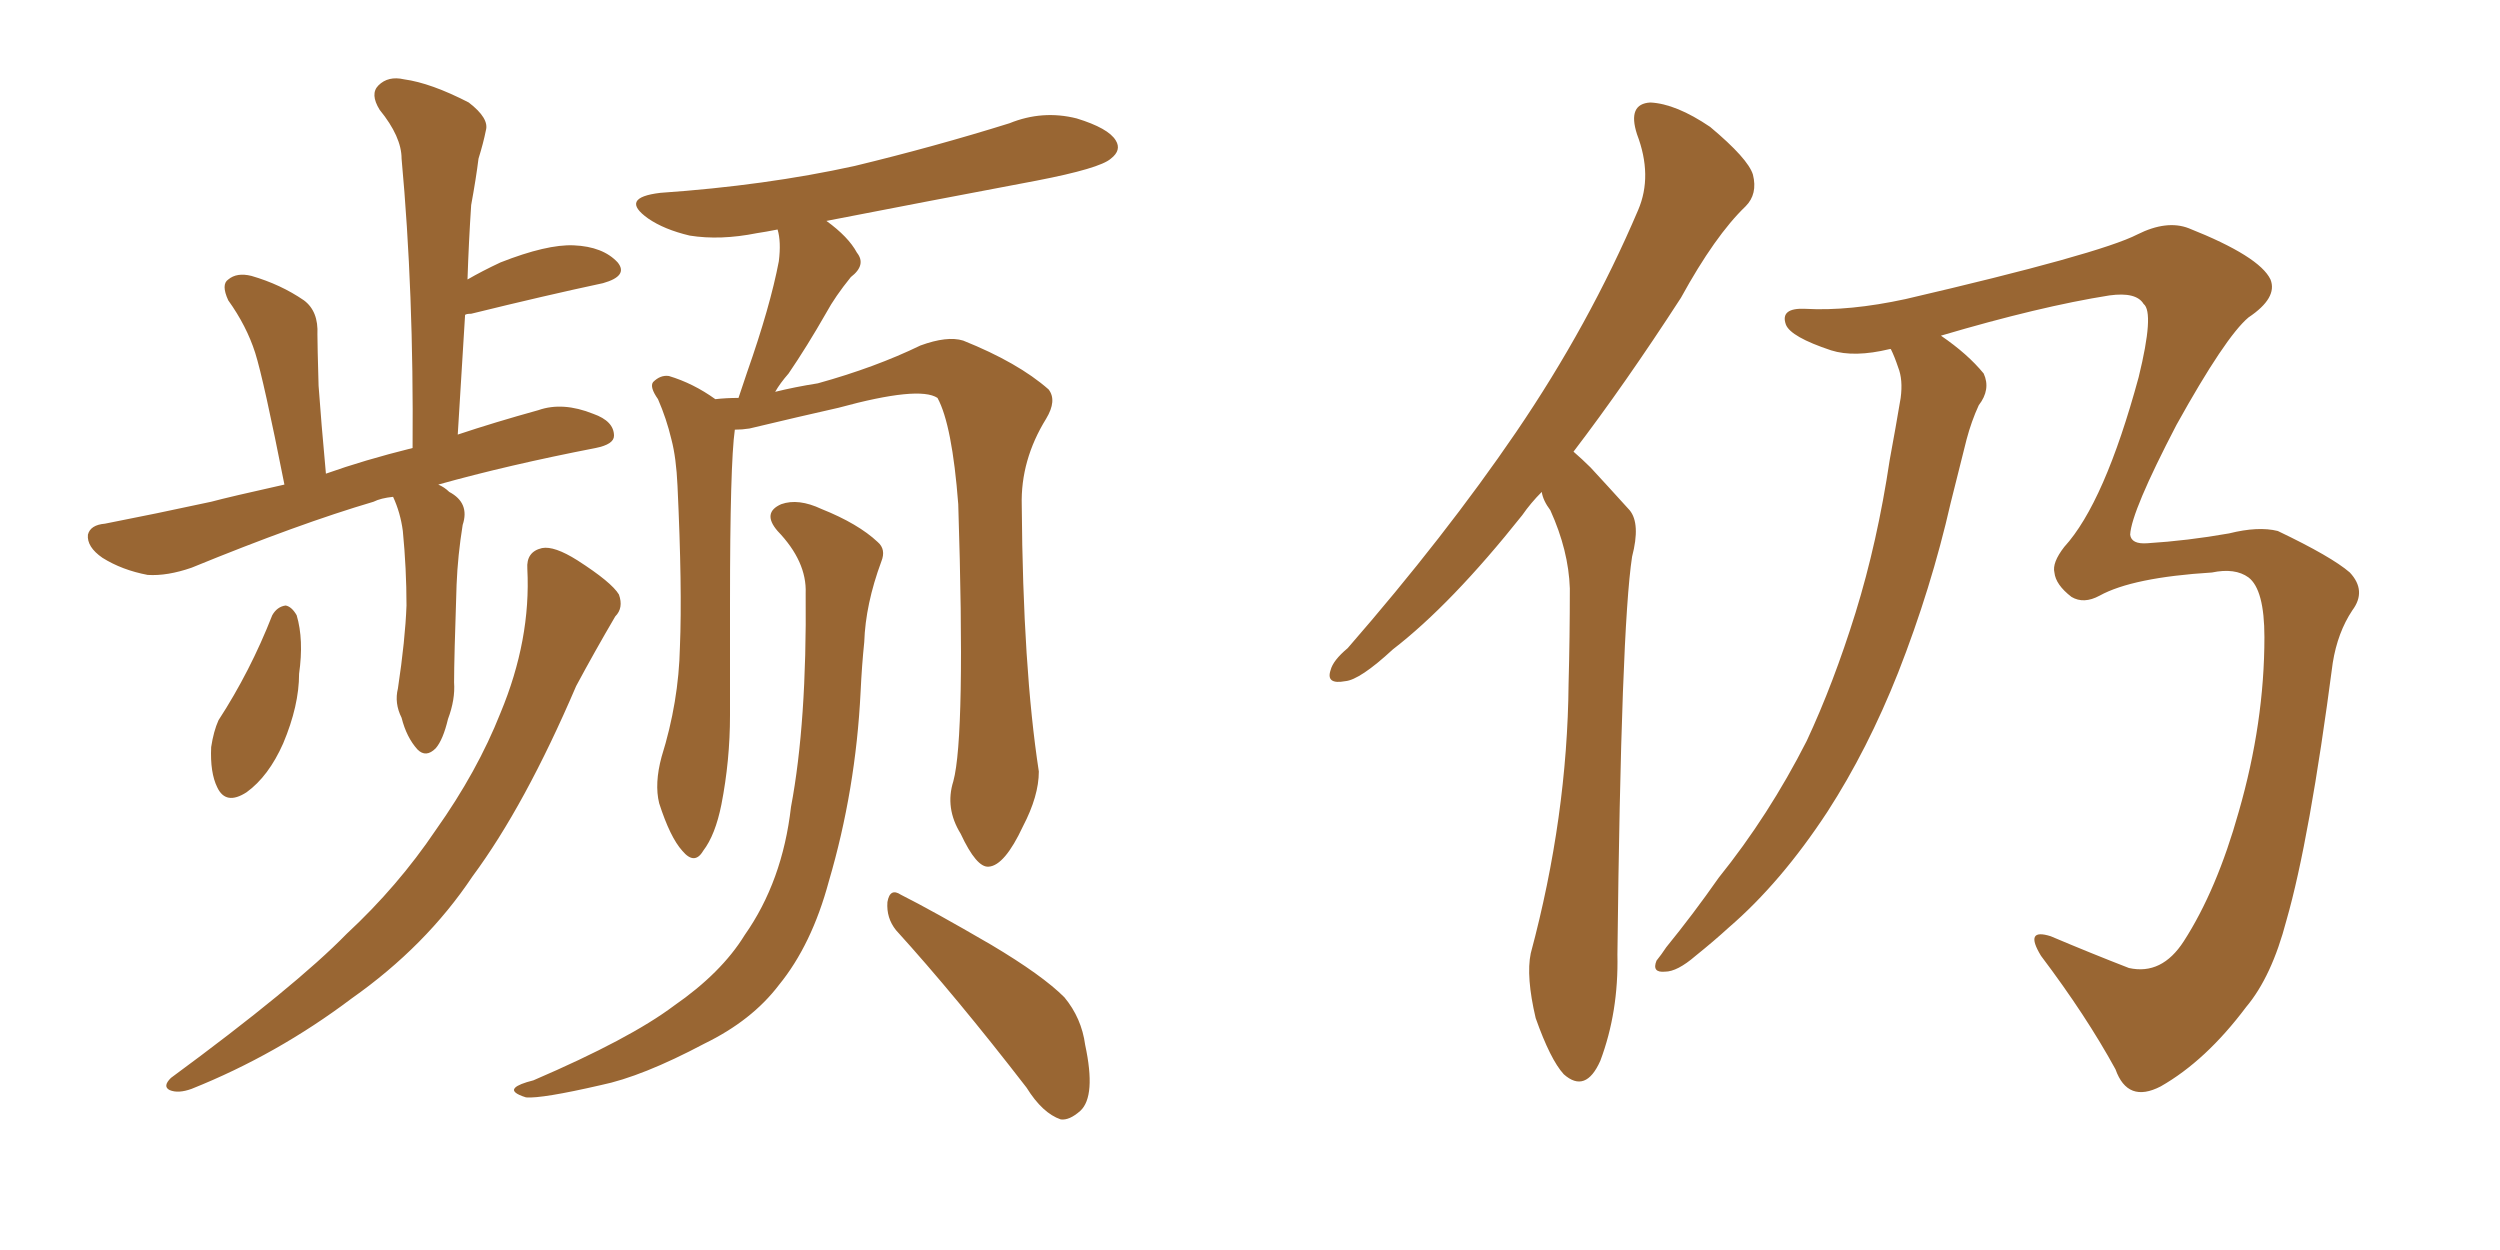 <svg xmlns="http://www.w3.org/2000/svg" xmlns:xlink="http://www.w3.org/1999/xlink" width="300" height="150"><path fill="#996633" padding="10" d="M47.17 59.62L47.17 59.62Q45.70 59.77 44.82 60.21L44.82 60.21Q35.89 62.84 23.00 68.12L23.00 68.12Q20.07 69.14 17.72 68.99L17.72 68.99Q14.65 68.41 12.30 66.94L12.30 66.94Q10.40 65.63 10.55 64.16L10.55 64.16Q10.84 62.99 12.60 62.84L12.60 62.84Q18.60 61.67 25.34 60.21L25.34 60.21Q27.54 59.62 34.13 58.15L34.13 58.15Q31.64 45.56 30.62 42.33L30.62 42.33Q29.59 39.11 27.39 36.04L27.39 36.04Q26.51 34.13 27.39 33.54L27.39 33.54Q28.42 32.67 30.18 33.11L30.18 33.11Q33.69 34.13 36.47 36.04L36.47 36.04Q38.23 37.35 38.09 40.14L38.09 40.14Q38.09 41.31 38.23 46.29L38.23 46.29Q38.53 50.54 39.11 56.84L39.11 56.84Q43.65 55.22 49.51 53.76L49.51 53.76Q49.66 35.01 48.19 19.04L48.19 19.04Q48.19 16.41 45.56 13.18L45.56 13.18Q44.38 11.28 45.41 10.25L45.41 10.25Q46.58 9.08 48.49 9.52L48.49 9.52Q51.71 9.96 56.25 12.30L56.25 12.30Q58.74 14.21 58.30 15.67L58.30 15.67Q58.01 17.14 57.42 19.04L57.42 19.04Q57.13 21.39 56.54 24.61L56.54 24.61Q56.25 29.00 56.10 33.54L56.10 33.54Q57.86 32.52 60.06 31.49L60.06 31.49Q65.63 29.30 68.85 29.44L68.85 29.44Q72.36 29.59 74.12 31.49L74.12 31.49Q75.44 33.11 72.36 33.98L72.36 33.98Q65.48 35.45 56.54 37.65L56.54 37.65Q55.96 37.65 55.81 37.79L55.81 37.79Q55.37 44.68 54.93 52.15L54.93 52.15Q59.33 50.68 64.60 49.22L64.60 49.22Q67.53 48.19 71.19 49.66L71.19 49.66Q73.68 50.54 73.68 52.29L73.68 52.29Q73.68 53.32 71.48 53.76L71.48 53.76Q60.94 55.81 52.59 58.15L52.59 58.15Q53.32 58.45 53.91 59.03L53.91 59.03Q56.40 60.35 55.52 62.99L55.52 62.99Q54.93 66.65 54.79 70.17L54.79 70.17Q54.49 79.10 54.49 81.88L54.49 81.88Q54.64 83.94 53.76 86.28L53.76 86.28Q53.17 88.77 52.29 89.79L52.29 89.79Q51.12 90.97 50.10 89.94L50.10 89.94Q48.78 88.48 48.19 86.13L48.19 86.13Q47.31 84.38 47.75 82.62L47.75 82.62Q48.63 76.76 48.78 72.66L48.78 72.66Q48.78 68.26 48.34 63.72L48.34 63.72Q48.05 61.52 47.17 59.62ZM32.67 73.83L32.67 73.83Q33.25 72.80 34.28 72.66L34.28 72.66Q35.01 72.80 35.60 73.83L35.60 73.83Q36.47 76.76 35.89 80.86L35.89 80.86Q35.89 84.67 33.98 89.21L33.98 89.21Q32.23 93.16 29.59 95.07L29.59 95.07Q27.10 96.68 26.07 94.48L26.07 94.48Q25.20 92.72 25.34 89.65L25.34 89.65Q25.63 87.74 26.22 86.43L26.22 86.43Q30.03 80.57 32.67 73.83ZM63.28 68.26L63.28 68.26Q63.13 66.21 65.04 65.77L65.04 65.77Q66.50 65.48 69.29 67.24L69.29 67.24Q73.39 69.87 74.27 71.34L74.27 71.34Q74.85 72.95 73.83 73.97L73.83 73.97Q71.34 78.22 69.14 82.32L69.14 82.32Q62.99 96.68 56.69 105.18L56.69 105.18Q51.12 113.53 42.19 119.82L42.19 119.82Q33.25 126.56 23.00 130.66L23.00 130.66Q21.39 131.25 20.36 130.81L20.36 130.81Q19.48 130.37 20.51 129.35L20.51 129.35Q35.45 118.36 41.60 112.06L41.60 112.06Q47.75 106.35 52.29 99.61L52.29 99.61Q57.28 92.58 60.06 85.55L60.06 85.55Q63.72 76.76 63.28 68.26ZM114.40 93.75L114.40 93.75Q115.87 88.33 114.99 60.50L114.99 60.50Q114.26 50.98 112.50 47.75L112.50 47.75L112.50 47.75Q110.30 46.29 100.63 48.93L100.63 48.93Q96.09 49.95 89.94 51.42L89.94 51.42Q89.06 51.56 88.18 51.56L88.18 51.56Q87.60 55.66 87.60 72.36L87.60 72.36Q87.60 79.10 87.60 85.84L87.60 85.84Q87.60 91.26 86.57 96.53L86.57 96.53Q85.84 100.20 84.38 102.10L84.38 102.10Q83.35 103.86 81.88 102.10L81.88 102.10Q80.42 100.49 79.10 96.39L79.10 96.39Q78.52 94.04 79.39 90.82L79.39 90.82Q81.45 84.23 81.59 77.64L81.59 77.64Q81.88 70.61 81.30 58.30L81.30 58.30Q81.15 54.93 80.57 52.73L80.57 52.73Q79.98 50.24 78.96 47.90L78.96 47.90Q77.93 46.44 78.37 45.85L78.37 45.85Q79.25 44.97 80.27 45.12L80.27 45.12Q83.20 46.00 85.84 47.90L85.84 47.90Q87.16 47.75 88.62 47.75L88.62 47.75Q89.06 46.44 89.65 44.68L89.65 44.68Q92.43 36.77 93.46 31.35L93.46 31.35Q93.75 29.00 93.31 27.54L93.31 27.54Q91.85 27.83 90.82 27.98L90.82 27.98Q86.43 28.86 82.76 28.27L82.76 28.27Q79.69 27.54 77.78 26.22L77.78 26.22Q74.27 23.73 79.25 23.14L79.25 23.14Q91.85 22.27 102.54 19.92L102.54 19.92Q112.21 17.58 121.14 14.79L121.14 14.79Q125.10 13.18 129.20 14.21L129.20 14.21Q133.01 15.38 133.89 16.85L133.89 16.85Q134.62 18.02 133.30 19.04L133.30 19.04Q131.98 20.21 124.37 21.68L124.37 21.68Q111.18 24.17 99.17 26.51L99.17 26.51Q101.81 28.42 102.83 30.32L102.83 30.32Q104.00 31.79 102.10 33.25L102.10 33.25Q100.20 35.60 99.17 37.50L99.17 37.50Q96.83 41.60 94.63 44.82L94.63 44.82Q93.60 46.00 93.02 47.02L93.02 47.02Q95.36 46.44 98.14 46.00L98.14 46.00Q105.03 44.09 110.45 41.46L110.45 41.46Q113.67 40.28 115.58 40.87L115.58 40.87Q122.17 43.51 125.83 46.73L125.83 46.73Q126.86 48.05 125.54 50.24L125.54 50.24Q122.46 55.22 122.61 60.64L122.61 60.64Q122.75 80.13 124.66 92.58L124.66 92.58L124.66 92.58Q124.66 95.51 122.75 99.17L122.75 99.17Q120.56 103.86 118.65 104.00L118.65 104.00Q117.19 104.15 115.28 100.05L115.28 100.05Q113.38 96.97 114.40 93.75ZM107.52 111.62L107.52 111.62Q106.35 110.16 106.49 108.25L106.49 108.25Q106.79 106.49 108.11 107.37L108.11 107.37Q111.91 109.28 118.95 113.38L118.95 113.38Q125.10 117.04 127.73 119.68L127.73 119.68Q129.79 122.17 130.22 125.39L130.22 125.39Q131.54 131.54 129.64 133.30L129.64 133.30Q128.32 134.47 127.29 134.33L127.29 134.33Q125.10 133.59 123.19 130.52L123.19 130.52Q114.70 119.53 107.52 111.62ZM96.68 71.19L96.68 71.19L96.68 71.19Q96.83 67.38 93.31 63.72L93.31 63.72Q91.41 61.52 93.75 60.50L93.75 60.50Q95.80 59.77 98.58 61.08L98.58 61.08Q102.98 62.84 105.32 65.04L105.32 65.04Q106.35 65.92 105.76 67.38L105.76 67.38Q103.86 72.51 103.71 77.05L103.71 77.05Q103.42 79.83 103.27 83.06L103.27 83.06Q102.69 94.78 99.46 105.76L99.46 105.76Q97.41 113.38 93.46 118.21L93.46 118.21Q90.23 122.46 84.52 125.24L84.52 125.24Q77.05 129.20 72.07 130.22L72.07 130.22Q65.04 131.84 63.13 131.69L63.13 131.69Q61.23 131.10 61.82 130.52L61.82 130.52Q62.26 130.08 64.01 129.64L64.01 129.64Q75.59 124.66 80.86 120.70L80.86 120.70Q86.57 116.75 89.36 112.21L89.36 112.21Q93.90 105.76 94.92 96.83L94.92 96.83Q96.83 86.72 96.68 71.19ZM185.01 59.03L185.01 59.03Q183.69 60.35 182.67 61.82L182.67 61.82Q174.17 72.51 167.14 77.93L167.14 77.93Q163.18 81.59 161.43 81.74L161.43 81.74Q159.08 82.18 159.67 80.42L159.67 80.42Q159.96 79.25 161.72 77.78L161.72 77.78Q173.44 64.31 181.93 51.86L181.93 51.86Q190.72 38.96 196.58 25.20L196.58 25.20Q198.34 21.09 196.44 16.11L196.44 16.11Q195.26 12.45 198.05 12.30L198.05 12.30Q201.12 12.45 205.22 15.23L205.22 15.23Q209.77 19.04 210.35 20.95L210.35 20.95Q210.94 23.29 209.47 24.76L209.47 24.76Q205.81 28.27 201.71 35.74L201.71 35.74Q194.97 46.14 188.82 54.20L188.82 54.20Q189.84 55.08 190.87 56.10L190.87 56.10Q192.77 58.15 195.56 61.23L195.56 61.23Q196.88 62.84 195.85 66.80L195.85 66.80Q194.53 75.44 194.09 114.55L194.09 114.55Q194.24 121.44 192.04 127.29L192.04 127.29Q190.28 131.25 187.65 128.91L187.65 128.91Q186.04 127.15 184.28 122.17L184.28 122.17Q183.11 117.19 183.69 114.40L183.69 114.40Q188.09 98.00 188.23 82.03L188.23 82.03Q188.38 76.46 188.38 70.61L188.38 70.61Q188.23 66.06 186.04 61.23L186.04 61.23Q185.16 60.06 185.01 59.03ZM226.90 41.89L226.90 41.89L226.90 41.89Q226.76 41.89 226.76 41.89L226.76 41.89Q222.51 42.92 219.73 42.04L219.73 42.04Q214.89 40.43 214.31 38.96L214.31 38.96Q213.57 36.91 216.65 37.06L216.65 37.06Q221.92 37.35 228.66 35.89L228.66 35.89Q251.95 30.47 256.49 28.13L256.49 28.13Q260.01 26.37 262.65 27.39L262.65 27.39Q271.14 30.76 272.46 33.54L272.46 33.54Q273.34 35.74 269.82 38.09L269.82 38.09Q267.04 40.43 261.18 50.98L261.18 50.98Q255.76 61.38 255.62 64.16L255.62 64.16Q255.76 65.33 257.67 65.19L257.67 65.19Q262.50 64.89 267.48 64.01L267.48 64.01Q271.00 63.13 273.34 63.72L273.34 63.72Q279.79 66.80 281.98 68.70L281.98 68.70Q284.03 70.90 282.28 73.24L282.28 73.24Q280.52 75.88 279.93 79.54L279.93 79.54Q277.15 100.78 274.37 110.45L274.37 110.45Q272.61 117.19 269.53 120.85L269.53 120.85Q264.70 127.29 259.28 130.37L259.28 130.37Q255.32 132.42 253.86 128.32L253.86 128.32Q250.34 121.88 244.92 114.70L244.92 114.70Q242.87 111.33 246.09 112.35L246.09 112.35Q250.93 114.40 255.47 116.16L255.47 116.16Q259.42 117.04 262.06 112.94L262.06 112.94Q266.02 106.79 268.65 97.41L268.65 97.41Q271.73 86.72 271.73 76.46L271.73 76.46Q271.73 70.75 269.82 69.29L269.82 69.29Q268.21 68.12 265.43 68.70L265.43 68.70Q255.91 69.29 251.95 71.48L251.95 71.48Q250.05 72.51 248.58 71.63L248.58 71.63Q246.68 70.17 246.53 68.70L246.53 68.70Q246.24 67.53 247.71 65.63L247.71 65.63Q252.54 60.35 256.64 45.26L256.64 45.26Q258.54 37.50 257.23 36.47L257.23 36.47Q256.35 35.01 253.13 35.45L253.13 35.45Q244.78 36.77 232.91 40.28L232.91 40.28Q236.13 42.48 238.04 44.82L238.04 44.82Q238.92 46.73 237.45 48.63L237.45 48.63Q236.57 50.54 235.99 52.73L235.99 52.73Q235.11 56.25 234.08 60.35L234.08 60.35Q231.74 70.61 227.78 80.71L227.78 80.71Q224.12 89.94 219.29 97.41L219.29 97.41Q213.72 105.91 207.42 111.33L207.42 111.33Q205.66 112.94 203.47 114.70L203.47 114.70Q201.27 116.60 199.80 116.60L199.80 116.60Q198.19 116.75 198.78 115.28L198.78 115.28Q199.37 114.55 199.95 113.67L199.95 113.67Q203.17 109.72 206.25 105.32L206.25 105.32Q212.26 97.85 216.80 88.92L216.80 88.92Q220.02 82.03 222.66 73.54L222.66 73.54Q225.29 65.04 226.76 55.22L226.76 55.22Q227.49 51.27 228.08 47.75L228.08 47.75Q228.37 45.56 227.78 44.09L227.78 44.09Q227.34 42.77 226.90 41.89Z"/></svg>